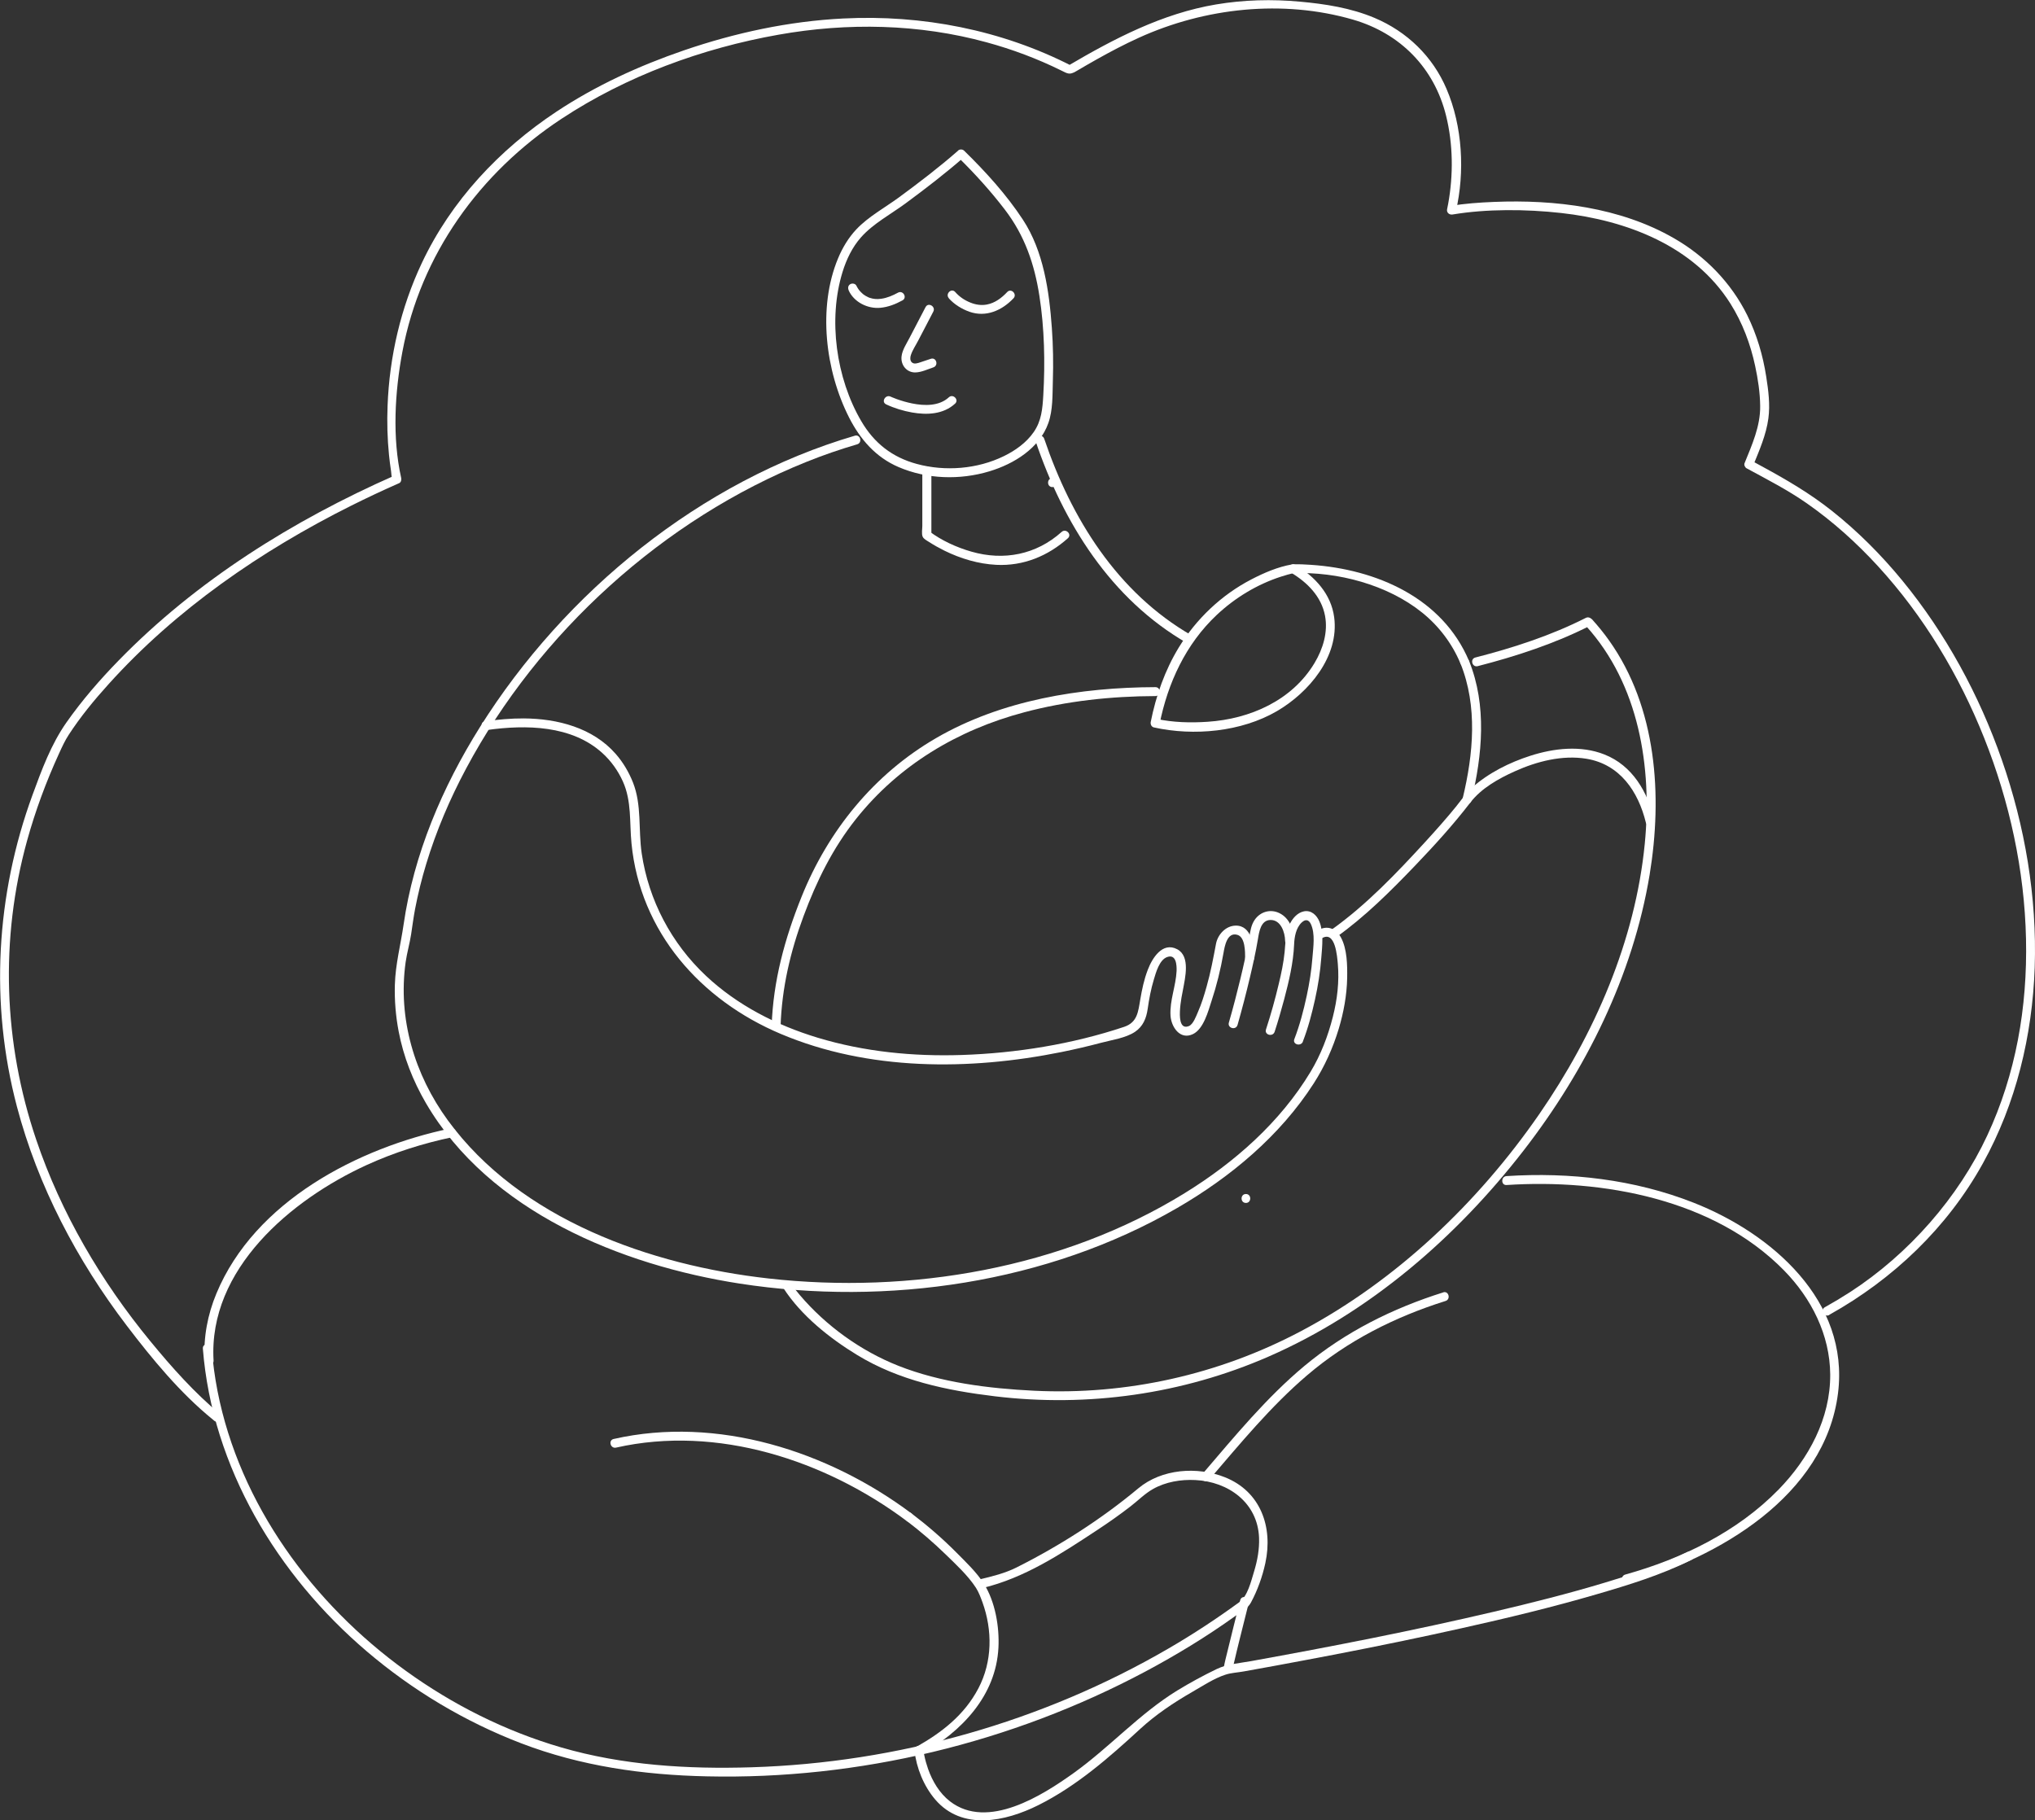 <?xml version="1.0" encoding="UTF-8"?> <svg xmlns="http://www.w3.org/2000/svg" id="Layer_2" data-name="Layer 2" viewBox="0 0 285 254.96"><rect x="0" y="0" width="285" height="254.96" fill="#333333" stroke="none"/><defs><style> .cls-1 { fill: #fff; } </style></defs><g id="_Слой_1" data-name="Слой 1"><g><path class="cls-1" d="m134.16,21.12c-2.64,2.31-5.44,4.45-8.27,6.53-1.97,1.44-4.26,2.68-5.95,4.46-1.11,1.18-1.95,2.58-2.57,4.07-2.87,6.89-1.78,15.75,1.54,22.29,1.55,3.05,3.73,5.57,6.92,6.94,3.97,1.71,8.61,1.85,12.74.6,3.44-1.04,7-3.22,8.25-6.76.65-1.83.57-3.96.63-5.87.08-2.48.04-4.97-.14-7.45-.37-5.16-1.16-10.76-4.06-15.17-2.3-3.51-5.21-6.7-8.21-9.64-.57-.56-1.46.32-.88.88,2.34,2.29,4.57,4.75,6.56,7.35,2.78,3.63,4.15,7.61,4.85,12.11s.81,9.29.54,13.92c-.11,1.87-.25,3.58-1.35,5.15-1.03,1.48-2.56,2.57-4.16,3.35-3.71,1.82-8.22,2.18-12.2,1.1-3.47-.94-5.99-2.93-7.79-6.01-3.51-5.99-4.67-14.23-2.61-20.89.54-1.75,1.36-3.46,2.58-4.84,1.73-1.95,4.21-3.25,6.29-4.79,2.79-2.06,5.55-4.18,8.17-6.47.61-.53-.28-1.41-.88-.88Z"></path><path class="cls-1" d="m118.85,40.66c.74,1.66,2.67,2.61,4.43,2.45,1.11-.1,2.14-.51,3.11-1.04.71-.39.08-1.47-.63-1.08s-1.52.74-2.33.85c-.6.09-1.09.05-1.63-.13-.06-.02-.11-.04-.16-.06-.1-.04.05.03-.08-.04-.11-.05-.21-.1-.31-.16s-.19-.12-.28-.18c-.1-.07,0,0-.03-.02-.05-.04-.1-.08-.14-.12-.14-.12-.27-.26-.4-.4-.04-.05-.19-.24-.08-.09-.05-.06-.09-.12-.13-.19-.09-.14-.18-.28-.25-.43-.14-.31-.59-.38-.86-.22-.32.19-.36.55-.22.86h0Z"></path><path class="cls-1" d="m132.88,41.78c.76.85,1.81,1.5,2.88,1.88,2.32.82,4.56-.17,6.18-1.88.55-.58-.33-1.47-.88-.88-.78.83-1.7,1.53-2.84,1.75-.77.15-1.57.03-2.29-.26-.86-.34-1.57-.83-2.16-1.5-.54-.6-1.42.29-.88.88h0Z"></path><path class="cls-1" d="m129.62,43.02c-.74,1.43-1.49,2.86-2.23,4.28-.42.82-1.03,1.7-1.13,2.63-.13,1.2.73,2.28,1.98,2.23.84-.03,1.67-.44,2.46-.7s.43-1.46-.33-1.21c-.49.16-.98.32-1.47.49-.37.12-.88.32-1.21,0-.26-.25-.23-.7-.12-1.02.23-.7.69-1.37,1.03-2.03.44-.85.88-1.7,1.33-2.55.26-.5.52-1,.78-1.5.37-.71-.71-1.35-1.08-.63h0Z"></path><path class="cls-1" d="m124.09,56.63c1.15.54,2.4.92,3.64,1.14,2.09.37,4.39.27,6.03-1.24.59-.54-.29-1.43-.88-.88-1.36,1.25-3.41,1.2-5.11.86-.75-.15-1.48-.36-2.2-.62-.23-.08-.46-.17-.69-.27.17.07-.09-.04-.15-.07-.72-.34-1.36.74-.63,1.08h0Z"></path><path class="cls-1" d="m129.17,65.94v7.73c0,.42-.13,1.1.05,1.5.14.32.6.55.88.73.7.45,1.43.86,2.18,1.23,2.26,1.11,4.72,1.85,7.25,1.98,3.77.19,7.24-1.23,10.03-3.73.6-.54-.29-1.42-.88-.88-3.55,3.19-8.1,4.07-12.64,2.76-2.08-.6-4.18-1.55-5.91-2.86l.31.54v-8.99c0-.8-1.25-.81-1.25,0h0Z"></path><path class="cls-1" d="m29.91,190.55c-.76-12.8,10.88-22.55,21.44-27.38,3.87-1.77,7.94-3.05,12.1-3.92.79-.16.45-1.37-.33-1.21-13,2.71-27.45,10.22-32.81,23.12-1.24,2.97-1.84,6.17-1.65,9.39.05.8,1.3.8,1.25,0h0Z"></path><path class="cls-1" d="m202.12,181.01c-7.09,2.23-13.71,5.53-19.44,10.3-5.32,4.44-9.74,9.83-14.23,15.07-.52.61.36,1.5.88.88,4.36-5.07,8.63-10.29,13.74-14.65,5.67-4.84,12.29-8.17,19.38-10.4.76-.24.44-1.45-.33-1.21h0Z"></path><path class="cls-1" d="m137.58,222.42c5.91-1.41,11.04-4.8,16.06-8.11,1.61-1.06,3.18-2.16,4.7-3.34,1.04-.8,1.98-1.77,3.13-2.42,1.78-1.01,3.91-1.36,5.93-1.26,4.64.22,8.74,3.18,8.93,8.08.06,1.6-.23,3.18-.69,4.7-.43,1.4-.9,3.48-2.08,4.33-3.18,2.32-6.48,4.49-9.89,6.47-17.66,10.28-37.99,16.02-58.41,16.65-8.94.28-18.04-.27-26.66-2.78-7.82-2.28-15.2-5.98-21.79-10.75-12.99-9.38-23.24-23.28-26.35-39.18-.38-1.96-.65-3.94-.8-5.93-.06-.8-1.31-.8-1.25,0,1.31,16.63,10.41,31.71,22.95,42.4,6.42,5.47,13.75,9.86,21.63,12.88,8.35,3.2,17.11,4.44,26.02,4.63,21.24.48,42.66-4.7,61.4-14.68,4.35-2.32,8.59-4.9,12.6-7.78.76-.55,1.74-1.04,2.18-1.88.92-1.71,1.61-3.63,2.02-5.53,1.09-5.05-.65-10.02-5.66-12.02-3.88-1.55-8.86-1.18-12.13,1.55-5.15,4.3-11.06,8.08-17.07,11.09-1.59.8-3.41,1.25-5.14,1.66-.78.19-.45,1.39.33,1.21h0Z"></path><g><path class="cls-1" d="m127.63,211.95c-11.66-8.72-27.19-13.7-41.69-10.41-.78.18-.45,1.38.33,1.21,14.18-3.21,29.33,1.77,40.72,10.28.64.48,1.27-.6.63-1.08h0Z"></path><path class="cls-1" d="m127,213.03c1.9,1.44,3.71,3,5.42,4.66,1.46,1.42,3.14,2.97,4.26,4.69.39.61.66,1.34.91,2.02,1.42,3.93,1.4,8.32-.57,12.07s-5.14,6.18-8.62,8.15c-.7.4-.07,1.48.63,1.08,5.63-3.19,10.45-8.16,10.8-14.93.15-2.92-.45-6.46-2.05-8.98-1.01-1.59-2.52-3.02-3.84-4.35-1.96-1.98-4.08-3.8-6.3-5.49-.64-.49-1.26.6-.63,1.08h0Z"></path></g><path class="cls-1" d="m236.28,217.39c-3.67,1.84-7.63,3.1-11.56,4.28-5.11,1.54-10.28,2.84-15.48,4.06-11.28,2.65-22.67,4.87-34.07,6.93-1.61.29-3.29.39-4.77,1.1-1.89.91-3.74,1.92-5.53,3.01-5.3,3.26-9.44,7.92-14.48,11.54-4.37,3.13-12.07,8.06-17.35,3.98-1.47-1.14-2.46-2.82-3.07-4.55-.22-.63-.4-1.27-.53-1.92-.04-.2-.07-.39-.11-.59-.05-.25,0,.07-.01-.07-.09-.79-1.34-.8-1.25,0,.27,2.46,1.3,4.99,2.9,6.87,3.78,4.42,9.85,3.09,14.44.8,5.33-2.66,9.91-6.66,14.26-10.67,2.21-2.03,4.71-3.7,7.3-5.19,1.46-.84,3.05-1.9,4.66-2.42.78-.26,1.72-.3,2.54-.45,1.4-.25,2.8-.51,4.2-.76,2.8-.52,5.6-1.04,8.4-1.58,6.01-1.16,12.02-2.39,18-3.73,6.29-1.4,12.56-2.91,18.74-4.71,4.54-1.32,9.14-2.73,13.38-4.85.72-.36.09-1.44-.63-1.08h0Z"></path><path class="cls-1" d="m172.62,233.73c0,.11-.04.21,0,.06.04-.19.08-.37.12-.56.3-1.32.62-2.63.95-3.95.4-1.61.8-3.22,1.21-4.83.2-.78-1.01-1.11-1.21-.33-.61,2.4-1.21,4.79-1.79,7.19-.17.7-.36,1.41-.49,2.12-.02.1-.05.2-.04.3,0,.8,1.26.81,1.25,0h0Z"></path><path class="cls-1" d="m256.19,184.15c8.95-5,16.53-12.21,21.51-21.21,4.65-8.38,6.93-17.9,7.26-27.45.33-9.85-1.36-19.76-4.6-29.05-3.17-9.09-7.84-17.69-13.95-25.14-2.94-3.58-6.23-6.88-9.86-9.76-3.08-2.44-6.36-4.36-9.79-6.22-.51-.28-1.01-.55-1.52-.83l.29.71c.87-2.14,1.82-4.29,2.13-6.6.26-1.93,0-3.92-.3-5.84-.46-2.98-1.32-5.9-2.66-8.61-2.25-4.55-5.87-8.26-10.26-10.78-7.52-4.34-16.66-5.44-25.21-5.09-2.04.08-4.09.23-6.11.56l.77.77c1.29-5.53.93-11.94-1.3-17.15-1.94-4.56-5.54-8.04-10.1-9.96-3.31-1.39-6.9-1.95-10.45-2.27-3.91-.36-7.85-.26-11.72.39-7.55,1.27-14.28,4.79-20.81,8.63h.63c-9.87-5.06-21-7.22-32.05-6.66-7.61.38-15.13,2-22.33,4.47-6.26,2.15-12.33,4.93-17.86,8.6-7.99,5.3-14.71,12.46-18.82,21.17-2.95,6.26-4.54,13.11-4.8,20.01-.09,2.29-.03,4.59.2,6.88.08.76.17,1.52.29,2.28.05.32.04.86.2,1.15.02.04.02.11.03.15l.29-.71c-14.23,6.28-27.79,14.73-38.69,25.93-2.63,2.7-5.12,5.57-7.29,8.66-2.15,3.06-3.47,6.64-4.75,10.14-5.13,14.01-6,29.22-2.19,43.66,2.94,11.14,8.41,21.53,15.38,30.68,3.54,4.65,7.48,9.44,12.04,13.14.07.06.14.12.21.18.61.51,1.5-.37.88-.88-3.63-3.01-6.85-6.63-9.83-10.26-6.89-8.38-12.5-17.93-15.98-28.23C.48,146.07-.02,131.54,3.79,117.75c1.16-4.19,2.67-8.27,4.48-12.22.42-.92.82-1.8,1.37-2.64,1.63-2.5,3.54-4.83,5.54-7.04,9.46-10.51,21.38-18.71,33.97-25.01,2.22-1.11,4.48-2.17,6.75-3.17.26-.11.34-.46.29-.71-1.27-5.65-.9-12.04.17-17.72,2.56-13.59,10.8-25.04,22.29-32.61,9.07-5.98,19.7-9.88,30.38-11.77,9.66-1.72,19.67-1.53,29.16,1.07,3.59.98,7.09,2.29,10.43,3.94.91.45,1.16.65,2.07.12.97-.57,1.95-1.14,2.93-1.69,1.93-1.08,3.88-2.11,5.89-3.02,9.25-4.2,20.12-5.38,29.95-2.54,6.64,1.92,11.4,6.76,13.06,13.46.99,3.99,1.03,8.32.29,12.37-.04.23-.09.47-.14.7-.12.5.3.85.77.77,4.72-.79,10.25-.76,15.19-.21,9.14,1.02,18.58,4.58,23.7,12.67,1.69,2.68,2.82,5.67,3.48,8.77.39,1.82.68,3.72.7,5.59.04,2.83-1.15,5.45-2.19,8.02-.1.25.07.59.29.71,2.86,1.55,5.75,3.03,8.43,4.9,3.64,2.54,6.96,5.53,9.96,8.8,6.41,6.99,11.39,15.29,14.89,24.09,3.55,8.93,5.64,18.49,5.85,28.11s-1.43,18.97-5.43,27.55-10.91,16.55-19.23,21.94c-1.15.74-2.32,1.44-3.52,2.11-.7.39-.07,1.47.63,1.08h0Z"></path><path class="cls-1" d="m147.39,68.22c.8,0,.81-1.25,0-1.25s-.81,1.25,0,1.25h0Z"></path><path class="cls-1" d="m166.9,89c-10.42-5.99-16.88-16.4-20.66-27.55-.26-.76-1.46-.43-1.21.33,3.88,11.46,10.53,22.14,21.23,28.3.7.4,1.33-.68.63-1.08h0Z"></path><path class="cls-1" d="m222.09,86.54c-4.86,2.47-10.2,4.2-15.47,5.55-.78.2-.45,1.41.33,1.21,5.37-1.38,10.81-3.16,15.77-5.68.72-.36.09-1.44-.63-1.08h0Z"></path><g><path class="cls-1" d="m109.32,143.7c.18-5.33,1.36-10.39,3.21-15.37s4.09-9.51,7.34-13.61c6.01-7.57,14.25-12.48,23.54-14.95,6-1.6,12.2-2.26,18.4-2.28.8,0,.81-1.25,0-1.25-10.48.03-21.55,1.81-30.72,7.14-8.69,5.04-15.12,12.97-18.84,22.24-2.35,5.85-3.97,11.76-4.18,18.08-.03.8,1.22.8,1.25,0h0Z"></path><path class="cls-1" d="m204.53,92.9c2.44,6.02,1.81,12.73.32,18.91-.19.78,1.02,1.12,1.21.33,1.54-6.37,2.2-13.35-.32-19.57-.3-.74-1.51-.41-1.21.33h0Z"></path><path class="cls-1" d="m181.11,80.28c6.2-.24,13.19,1.6,18.05,5.51,2.35,1.89,4.2,4.33,5.37,7.12.31.73,1.52.41,1.21-.33-3.73-8.87-13-12.85-22.11-13.47-.83-.06-1.68-.1-2.52-.07s-.81,1.28,0,1.25h0Z"></path></g><path class="cls-1" d="m119.73,61.02c-21.57,6.33-40.63,21.87-52.51,40.81-5.27,8.4-9.28,17.82-10.7,27.68-.41,2.83-1.14,5.54-1.22,8.42-.06,2.18.12,4.37.53,6.52.67,3.54,2.01,6.94,3.82,10.05,8.88,15.2,27.35,22.71,43.97,25.28,20.61,3.18,43.09-.06,61.24-10.59,7.49-4.34,14.4-10.1,19.12-17.44,1.53-2.38,2.69-4.95,3.51-7.66.69-2.3,1.13-4.7,1.18-7.1.03-1.78,0-4.06-.86-5.67-.72-1.33-1.99-1.79-3.32-.98-.68.42-.06,1.5.63,1.08,1.9-1.17,2.15,2.6,2.24,3.57.22,2.5-.08,5.02-.7,7.45-.68,2.68-1.69,5.31-3.12,7.68-4.26,7.07-10.65,12.69-17.63,16.99-17.11,10.56-38.46,14.17-58.28,11.95-16.47-1.84-34.76-8.25-44.91-22.15-4.67-6.4-7.02-14.24-5.91-22.16.19-1.32.57-2.6.77-3.91.18-1.18.33-2.35.55-3.52.41-2.13.93-4.24,1.56-6.31,1.4-4.63,3.31-9.1,5.59-13.37,10.16-19.03,27.66-34.94,47.71-42.97,2.31-.93,4.67-1.74,7.06-2.44.77-.23.44-1.43-.33-1.21h0Z"></path><path class="cls-1" d="m210.99,165.97c13.45-.88,29.05,1.96,38.86,11.96,3.84,3.92,6.43,9.02,6.47,14.57.04,6.15-3.01,11.79-7.22,16.11-5.8,5.95-13.57,9.71-21.49,11.92-.77.22-.45,1.42.33,1.21,12.66-3.53,27.66-12.21,29.47-26.6,1.63-12.93-9.29-22.4-20.24-26.7-8.28-3.26-17.34-4.29-26.18-3.72-.8.05-.8,1.3,0,1.25h0Z"></path><path class="cls-1" d="m222.12,87.67c7.44,8.21,9.27,19.79,8.23,30.49-1.33,13.63-7.06,26.71-14.79,37.9-8.57,12.39-20.02,23.32-33.38,30.39-11.49,6.08-24.4,8.97-37.39,8.33-6.31-.31-13.06-1.15-18.97-3.49-5.26-2.08-10.12-5.58-13.79-9.89-.44-.51-.86-1.04-1.22-1.6-.44-.67-1.52-.05-1.08.63,2.49,3.84,6.46,7,10.32,9.35,5.85,3.57,12.55,4.97,19.28,5.78,13.03,1.57,26.27-.3,38.31-5.55,14.17-6.18,26.31-16.71,35.73-28.86,8.71-11.24,15.33-24.53,17.66-38.64,1.82-11.06,1.01-23.41-5.68-32.81-.72-1.02-1.51-1.98-2.34-2.91-.54-.6-1.42.29-.88.88h0Z"></path><path class="cls-1" d="m187.08,131.3c4.07-2.89,7.66-6.47,11.1-10.06,2.71-2.83,5.35-5.73,7.74-8.84,1.54-2,3.95-3.35,6.22-4.37,3.08-1.39,6.66-2.32,10.05-1.76,4.68.78,7.24,4.57,8.31,8.93.19.78,1.4.45,1.21-.33-.96-3.95-3.08-7.65-7.01-9.2-3.3-1.31-7.07-.88-10.37.18-2.93.94-5.86,2.4-8.17,4.46-.88.79-1.52,1.77-2.26,2.68-1.37,1.69-2.82,3.31-4.29,4.92-4.03,4.39-8.27,8.85-13.14,12.31-.65.46-.03,1.55.63,1.08h0Z"></path><path class="cls-1" d="m174.49,168.48c.8,0,.81-1.25,0-1.25s-.81,1.25,0,1.25h0Z"></path><path class="cls-1" d="m182.46,145.88c.74-1.9,1.26-3.89,1.7-5.87s.74-3.92.89-5.91c.13-1.61.35-3.51-.28-5.05-.36-.88-1.14-1.61-2.16-1.41-.94.19-1.63,1.03-2.02,1.86-.58,1.23-.55,2.51-.68,3.84-.15,1.49-.46,2.97-.81,4.42-.51,2.16-1.11,4.31-1.8,6.42-.25.77.95,1.09,1.21.33.49-1.5.93-3.03,1.34-4.56.66-2.5,1.28-5.08,1.39-7.68.04-1.05.26-2.31,1.06-3.07.5-.47.97-.44,1.28.21.64,1.36.34,3.24.23,4.68-.14,1.8-.42,3.6-.8,5.36-.44,2.05-.98,4.12-1.74,6.09-.29.75.92,1.08,1.21.33h0Z"></path><path class="cls-1" d="m173.31,143.58c.63-2.21,1.21-4.44,1.74-6.68.42-1.78.82-3.56,1.12-5.36.17-1.02.39-2.66,1.75-2.69,1.47-.03,2.04,1.74,2.06,2.92.01.8,1.26.81,1.25,0-.02-1.52-.61-3.19-2.07-3.89-1.25-.6-2.66-.19-3.44.95-.49.71-.61,1.54-.75,2.37-.17,1.01-.37,2.01-.59,3-.42,1.95-.9,3.89-1.4,5.82-.28,1.07-.57,2.15-.88,3.21-.22.77.98,1.11,1.21.33h0Z"></path><path class="cls-1" d="m175.65,134.17c-.02-1.65-.34-4.58-2.61-4.53-1.39.03-2.5,1.26-2.74,2.55-.38,2.01-.75,4-1.31,5.97-.34,1.21-.71,2.43-1.22,3.58-.24.55-.65,1.72-1.27,1.97-2.16.86-.91-4.61-.82-5.12.29-1.61,1.06-4.65-.81-5.64-2.07-1.09-3.51,1.26-4.12,2.87-.52,1.34-.82,2.77-1.06,4.19-.29,1.69-.4,3.19-2.26,3.81-7.27,2.43-15.12,3.69-22.76,3.94-6.78.22-13.64-.45-20.15-2.42-5.75-1.74-11.26-4.54-15.66-8.68-4.83-4.54-8.02-10.57-8.99-17.14-.49-3.32.03-6.75-1.22-9.92-.58-1.46-1.38-2.82-2.42-4.01-3.21-3.67-8.16-4.94-12.87-4.97-1.83-.01-3.64.16-5.45.41-.79.11-.46,1.32.33,1.21,5.42-.76,11.84-.67,16.13,3.24,1.22,1.11,2.18,2.46,2.86,3.96,1.25,2.77.92,5.73,1.21,8.68,1.21,12.42,9.68,21.94,20.89,26.68,12.29,5.2,26.41,5.15,39.31,2.55,1.87-.38,3.73-.81,5.57-1.3,1.49-.4,3.44-.66,4.74-1.53,1.13-.76,1.59-1.89,1.78-3.2.2-1.4.46-2.8.87-4.15.29-.97.77-2.74,1.86-3.13,1.27-.45,1.35,1.13,1.32,1.96-.1,2.09-.98,4.16-.85,6.25.1,1.57,1.33,3.46,3.15,2.58,1.48-.72,2.12-3.18,2.58-4.59.73-2.2,1.29-4.48,1.69-6.77.16-.91.5-3,1.97-2.53,1.09.35,1.05,2.4,1.06,3.24s1.26.81,1.25,0h0Z"></path><path class="cls-1" d="m180.95,79.05c-1.98.34-3.93,1.18-5.7,2.1-4.18,2.17-7.7,5.51-10.16,9.53-1.95,3.2-3.2,6.77-3.93,10.43-.06.32.09.69.44.77,5.6,1.24,12.25.62,17.23-2.28,4.46-2.6,8.75-7.65,8.02-13.15-.43-3.26-2.7-5.69-5.42-7.33-.69-.42-1.32.67-.63,1.08,2.29,1.37,4.26,3.34,4.77,6.05.43,2.29-.29,4.63-1.46,6.59-3.15,5.27-9.05,7.86-14.99,8.25-2.36.16-4.85.1-7.17-.41l.44.77c1.15-5.79,3.68-11.26,8.03-15.34,2.55-2.39,5.63-4.26,8.96-5.34.63-.2,1.27-.4,1.92-.51.79-.13.46-1.34-.33-1.21Z"></path></g></g></svg> 